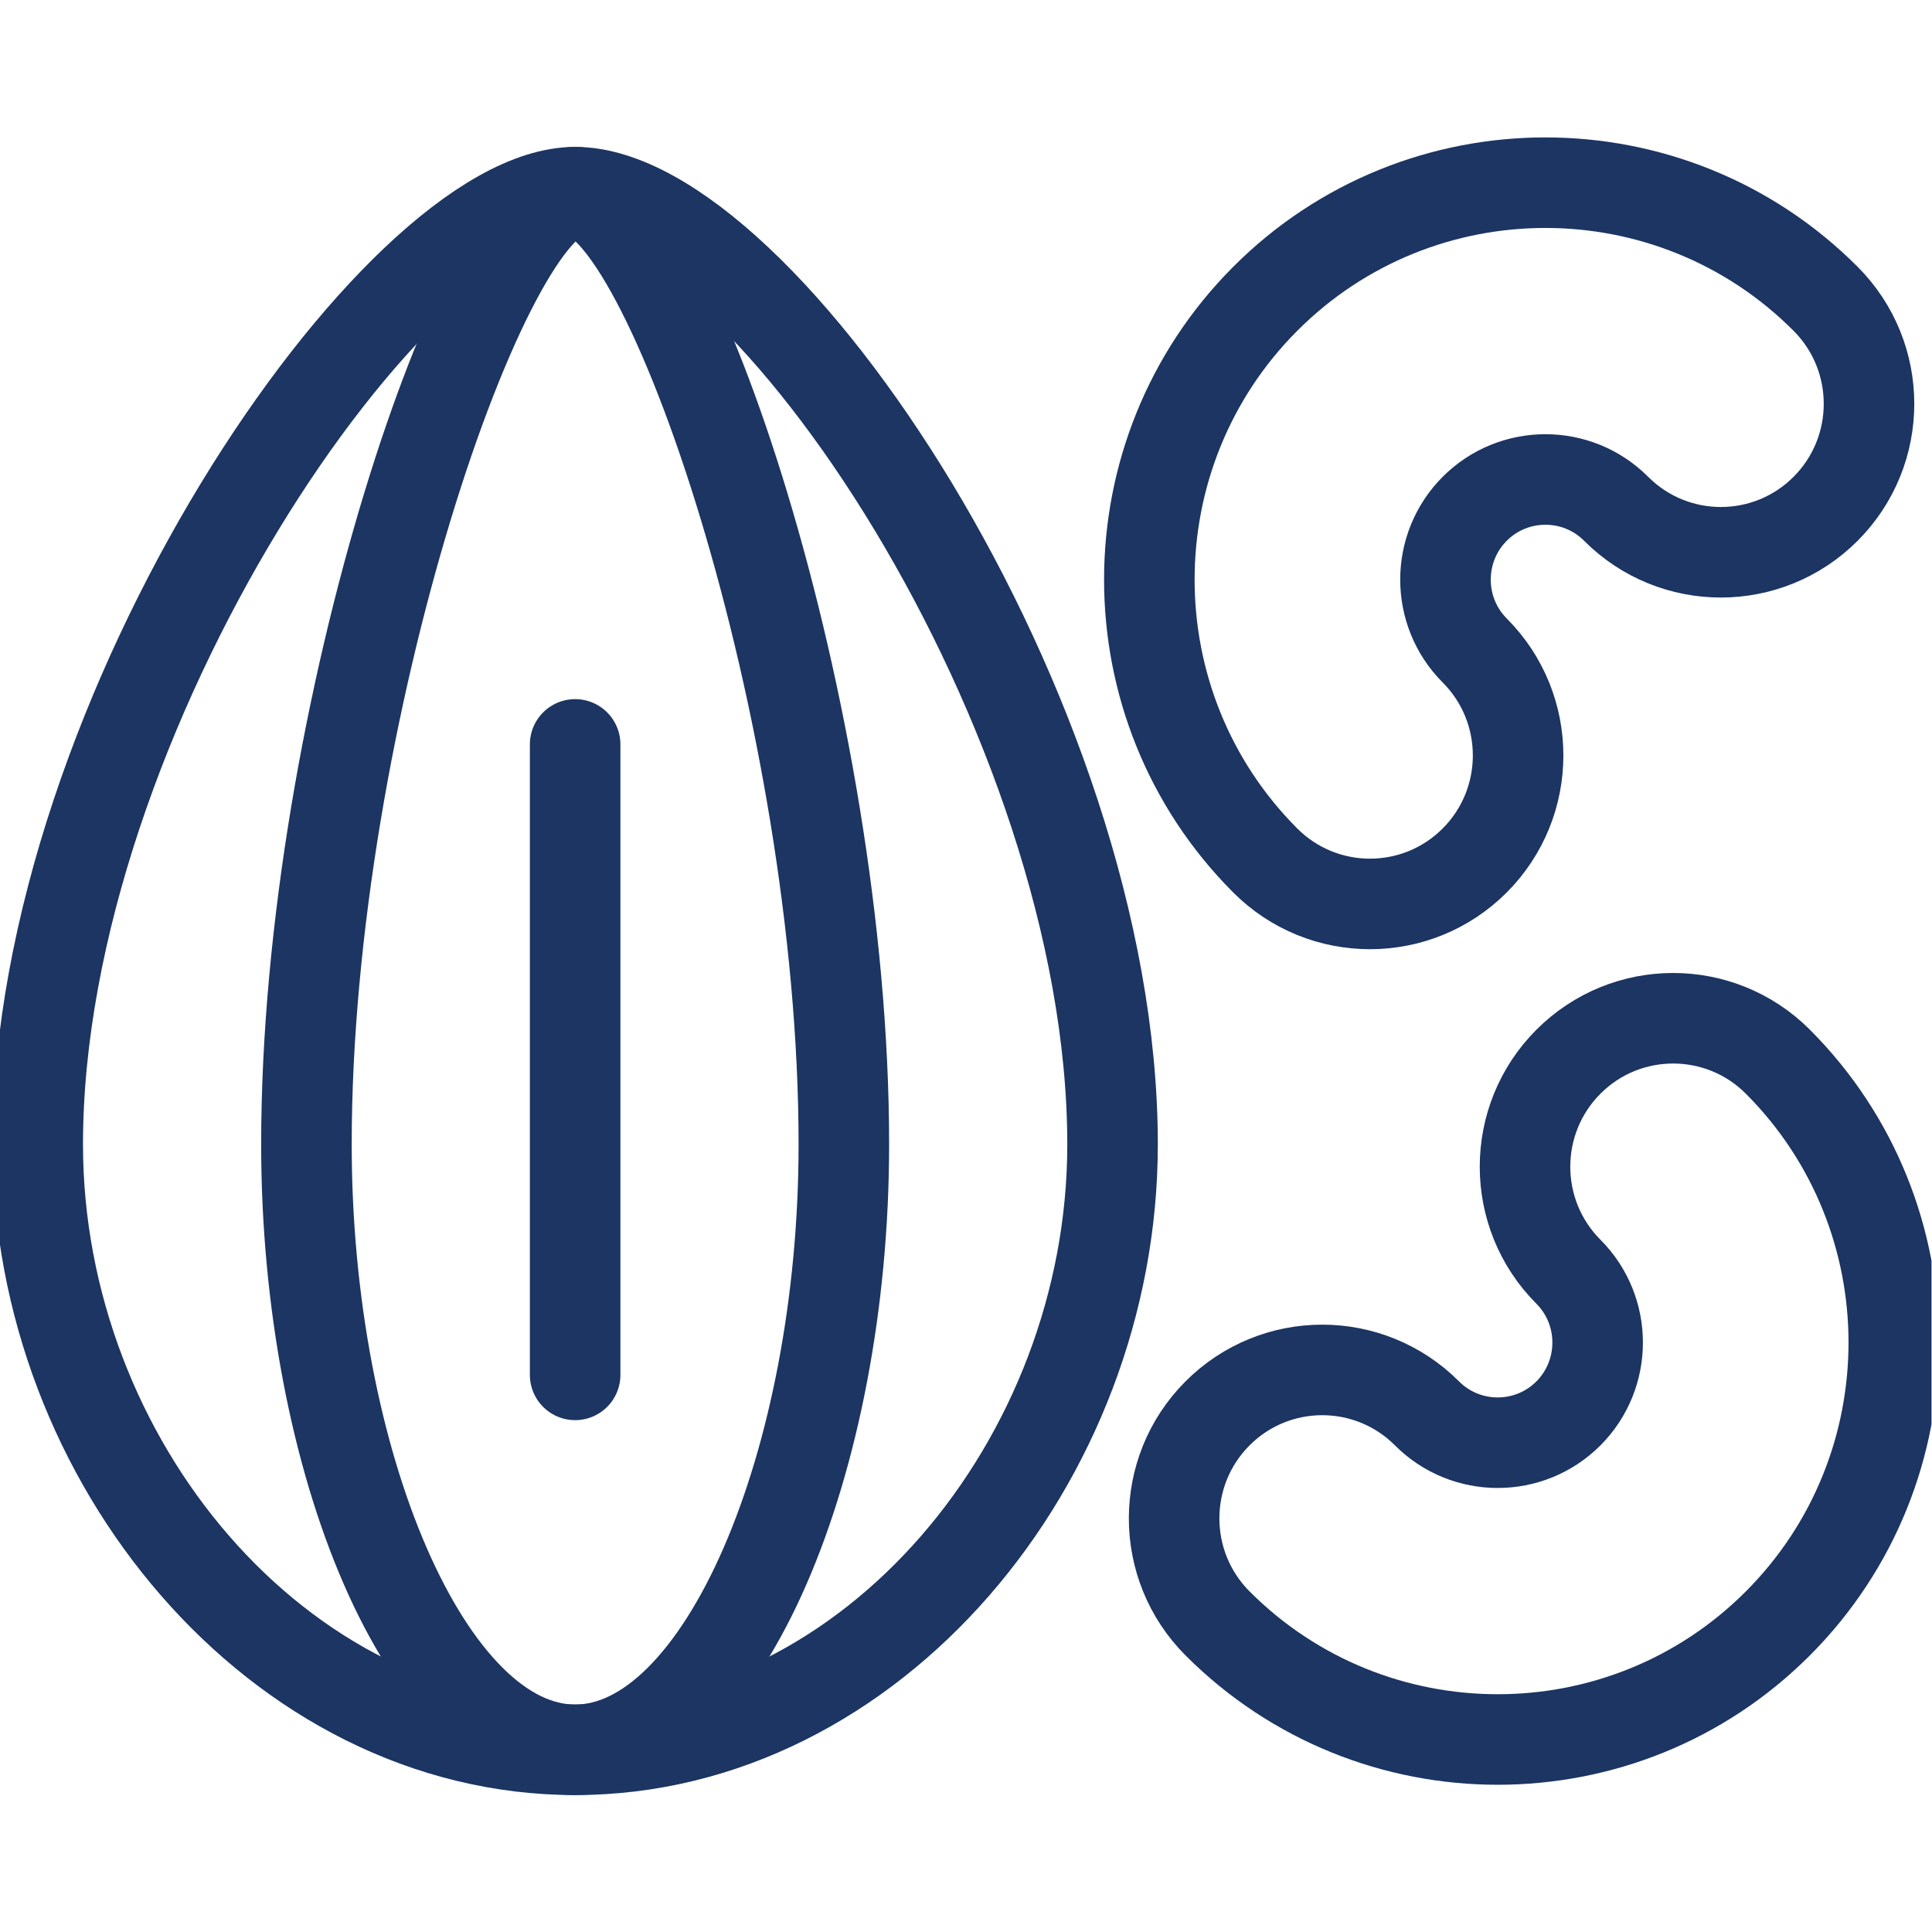 <svg xmlns="http://www.w3.org/2000/svg" version="1.1" xmlns:xlink="http://www.w3.org/1999/xlink" width="512" height="512" x="0" y="0" viewBox="0 0 682.667 682.667" style="enable-background:new 0 0 512 512" xml:space="preserve"><g><defs stroke-width="24" style="stroke-width: 24;"><clipPath id="a" clipPathUnits="userSpaceOnUse" stroke-width="24" style="stroke-width: 24;"><path d="M0 512h512V0H0Z" fill="#1c3562" opacity="1" data-original="#000000" stroke-width="24" style="stroke-width: 24;"></path></clipPath></defs><g clip-path="url(#a)" transform="matrix(1.333 0 0 -1.333 0 682.667)" stroke-width="24" style="stroke-width: 24;"><path d="M0 0c0-83.892-63.78-160.472-142.457-160.472-78.676 0-142.456 76.58-142.456 160.472 0 114.052 95.121 252.417 142.456 252.417C-93.23 252.417 0 114.052 0 0Z" style="stroke-width: 24; stroke-linecap: round; stroke-linejoin: round; stroke-miterlimit: 10; stroke-dasharray: none; stroke-opacity: 1;" transform="translate(294.913 208.769)" fill="none" stroke="#1c3562" stroke-width="24" stroke-linecap="round" stroke-linejoin="round" stroke-miterlimit="10" stroke-dasharray="none" stroke-opacity="" data-original="#000000" opacity="1"></path><path d="M0 0c0-83.892-31.89-160.472-71.229-160.472-39.337 0-71.227 76.58-71.227 160.472 0 114.052 47.56 252.417 71.227 252.417C-46.615 252.417 0 114.052 0 0Z" style="stroke-width: 24; stroke-linecap: round; stroke-linejoin: round; stroke-miterlimit: 10; stroke-dasharray: none; stroke-opacity: 1;" transform="translate(223.685 208.769)" fill="none" stroke="#1c3562" stroke-width="24" stroke-linecap="round" stroke-linejoin="round" stroke-miterlimit="10" stroke-dasharray="none" stroke-opacity="" data-original="#000000" opacity="1"></path><path d="M0 0v-167.126" style="stroke-width: 24; stroke-linecap: round; stroke-linejoin: round; stroke-miterlimit: 10; stroke-dasharray: none; stroke-opacity: 1;" transform="translate(152.456 314.807)" fill="none" stroke="#1c3562" stroke-width="24" stroke-linecap="round" stroke-linejoin="round" stroke-miterlimit="10" stroke-dasharray="none" stroke-opacity="" data-original="#000000" opacity="1"></path><path d="M0 0c40.955-41.045 40.956-107.831 0-148.876-40.955-41.045-107.595-41.045-148.55 0-15.336 15.369-15.336 40.288 0 55.657s40.199 15.369 55.535 0c10.333-10.356 27.147-10.356 37.48 0 10.334 10.356 10.334 27.206 0 37.562-15.335 15.37-15.335 40.288 0 55.657C-40.199 15.37-15.336 15.37 0 0Z" style="stroke-width: 24; stroke-linecap: round; stroke-linejoin: round; stroke-miterlimit: 10; stroke-dasharray: none; stroke-opacity: 1;" transform="translate(471.283 230.686)" fill="none" stroke="#1c3562" stroke-width="24" stroke-linecap="round" stroke-linejoin="round" stroke-miterlimit="10" stroke-dasharray="none" stroke-opacity="" data-original="#000000" opacity="1"></path><path d="M0 0c-40.956 41.046-40.956 107.831-.001 148.876 40.956 41.046 107.595 41.046 148.551 0 15.336-15.369 15.335-40.288 0-55.657-15.336-15.369-40.199-15.369-55.535 0-10.333 10.356-27.148 10.356-37.481 0-10.333-10.356-10.333-27.206 0-37.562C70.87 40.287 70.87 15.369 55.534 0 40.199-15.369 15.336-15.369 0 0Z" style="stroke-width: 24; stroke-linecap: round; stroke-linejoin: round; stroke-miterlimit: 10; stroke-dasharray: none; stroke-opacity: 1;" transform="translate(335.38 284.043)" fill="none" stroke="#1c3562" stroke-width="24" stroke-linecap="round" stroke-linejoin="round" stroke-miterlimit="10" stroke-dasharray="none" stroke-opacity="" data-original="#000000" opacity="1"></path></g></g></svg>